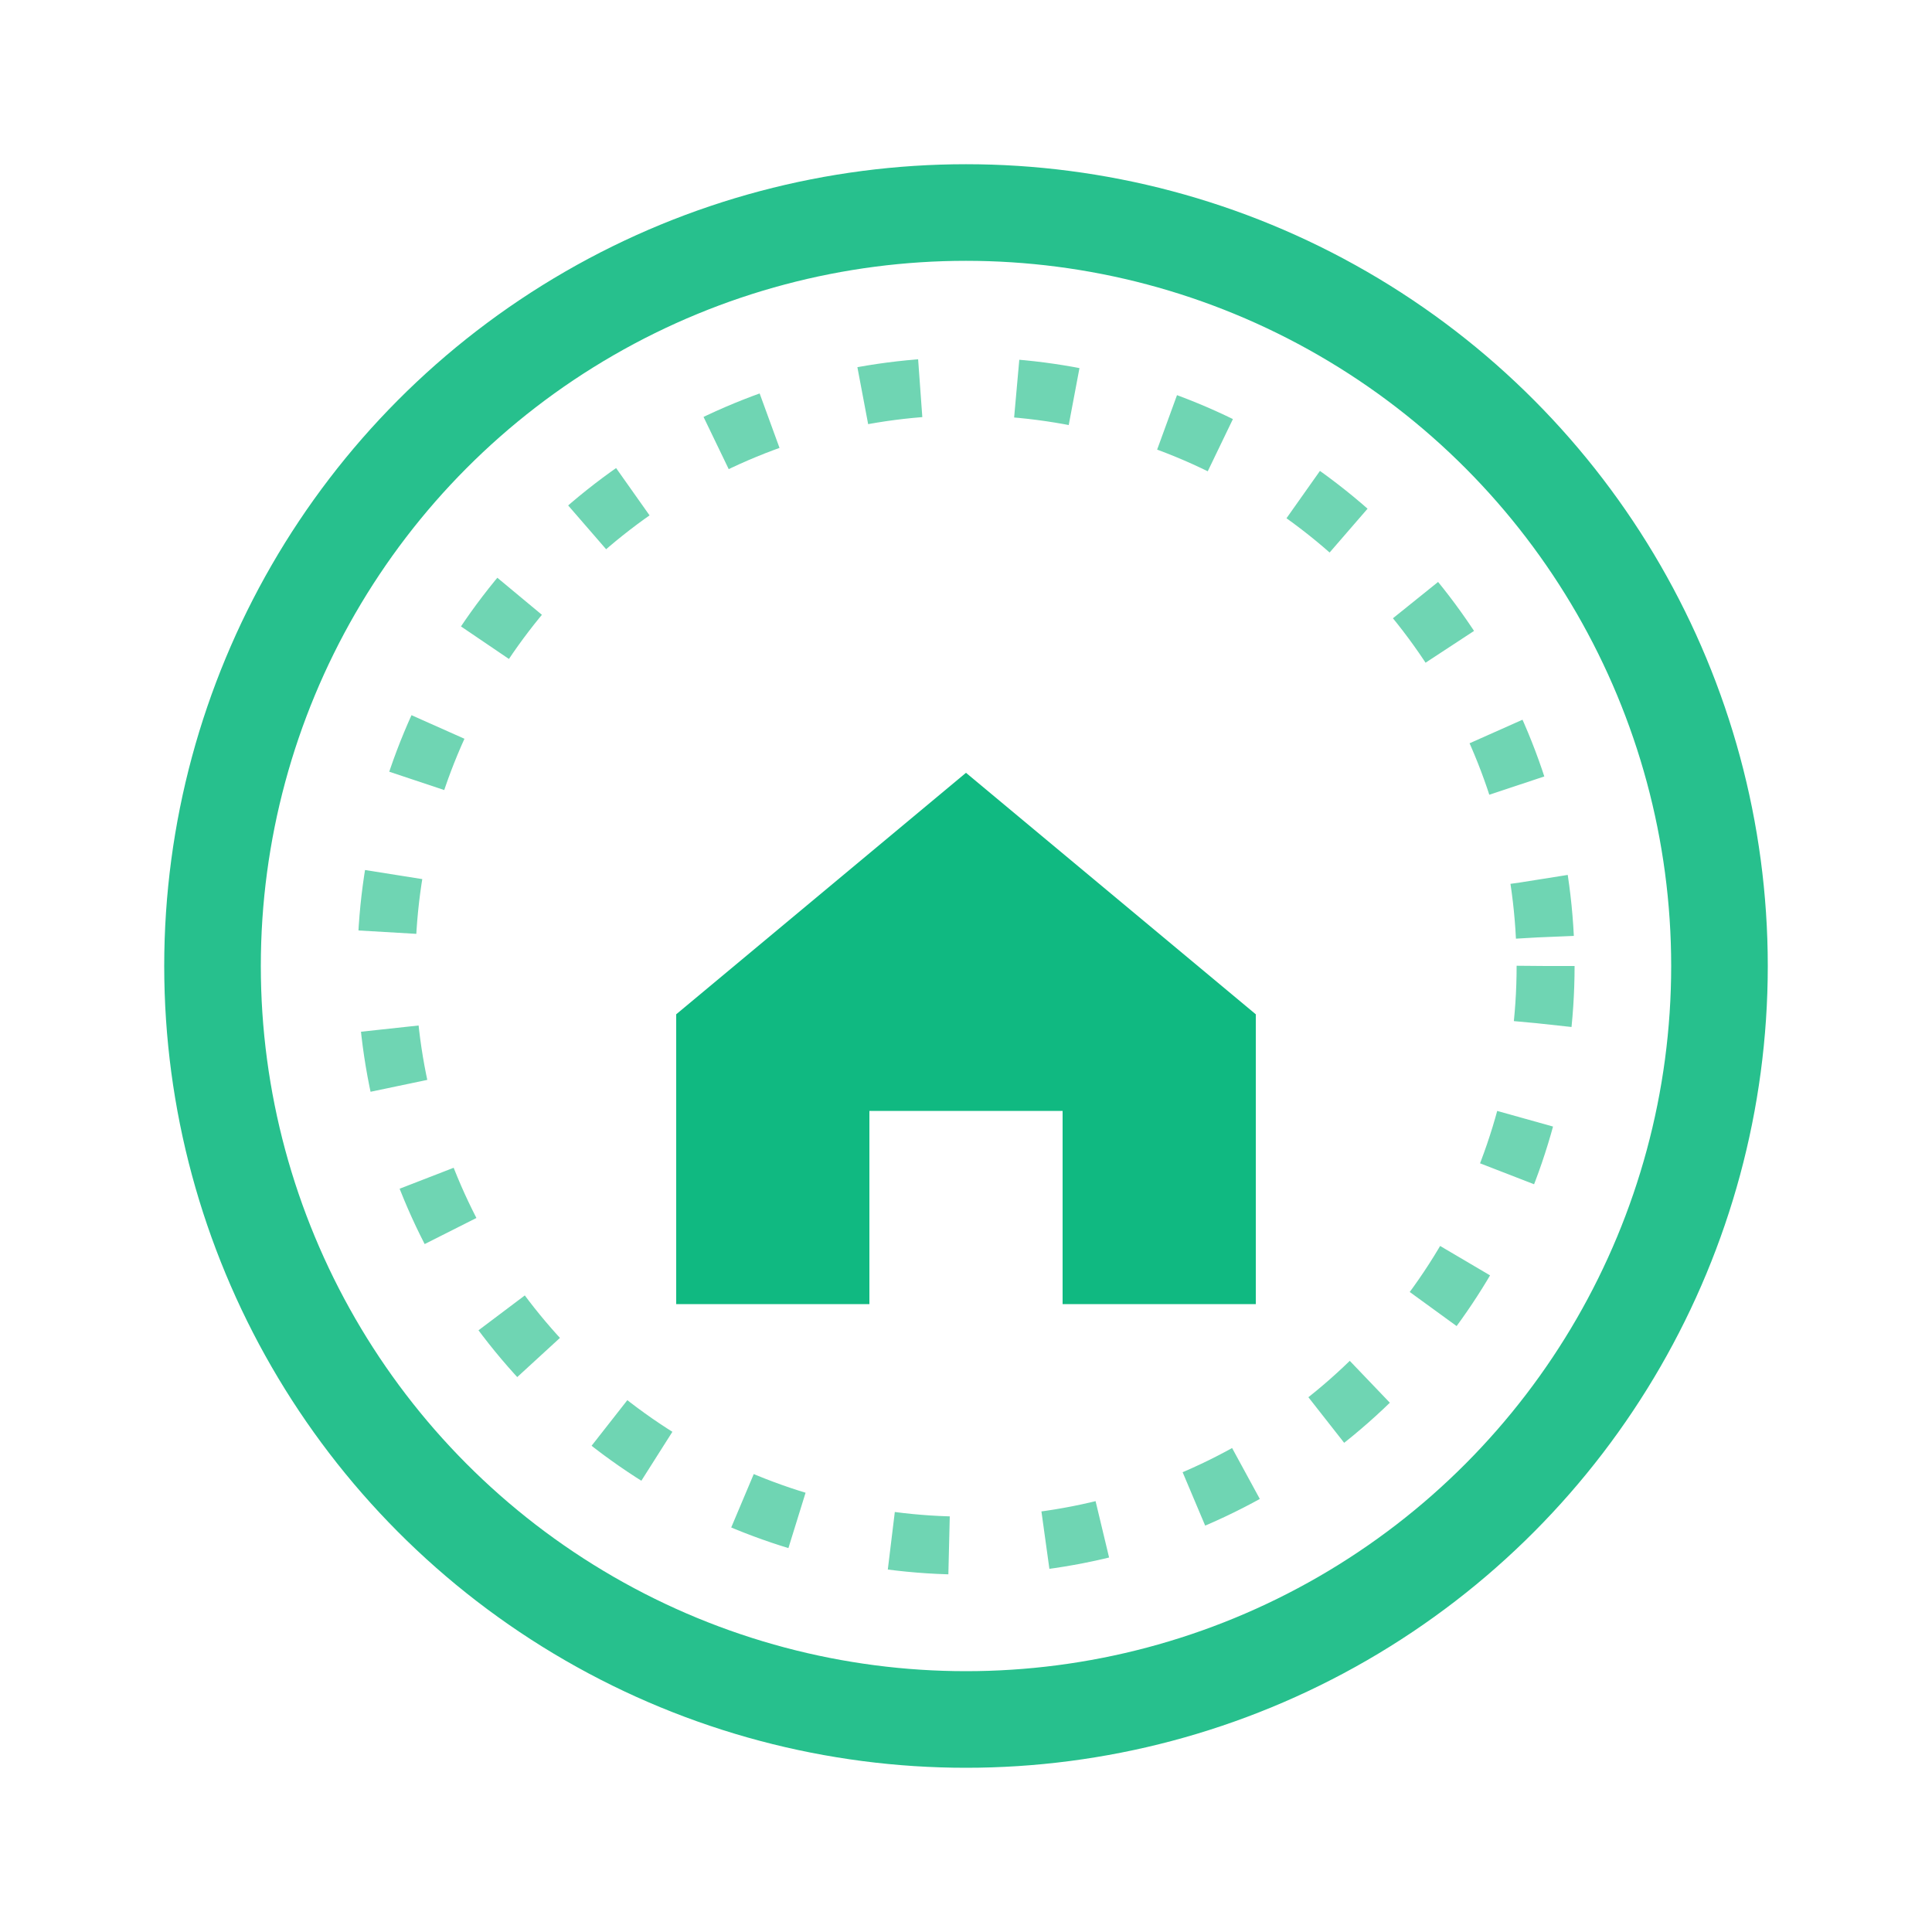 <svg width="32" height="32" viewBox="0 0 200 200" fill="none" xmlns="http://www.w3.org/2000/svg">
  <circle cx="100" cy="100" r="78" stroke="#10B981" stroke-width="10" opacity="0.9"/>
  <circle cx="100" cy="100" r="60" stroke="#10B981" stroke-width="6" stroke-dasharray="6 10" opacity="0.6"/>
  <path d="M70 105L100 80L130 105V135H110V115H90V135H70V105Z" fill="#10B981"/>
</svg>
